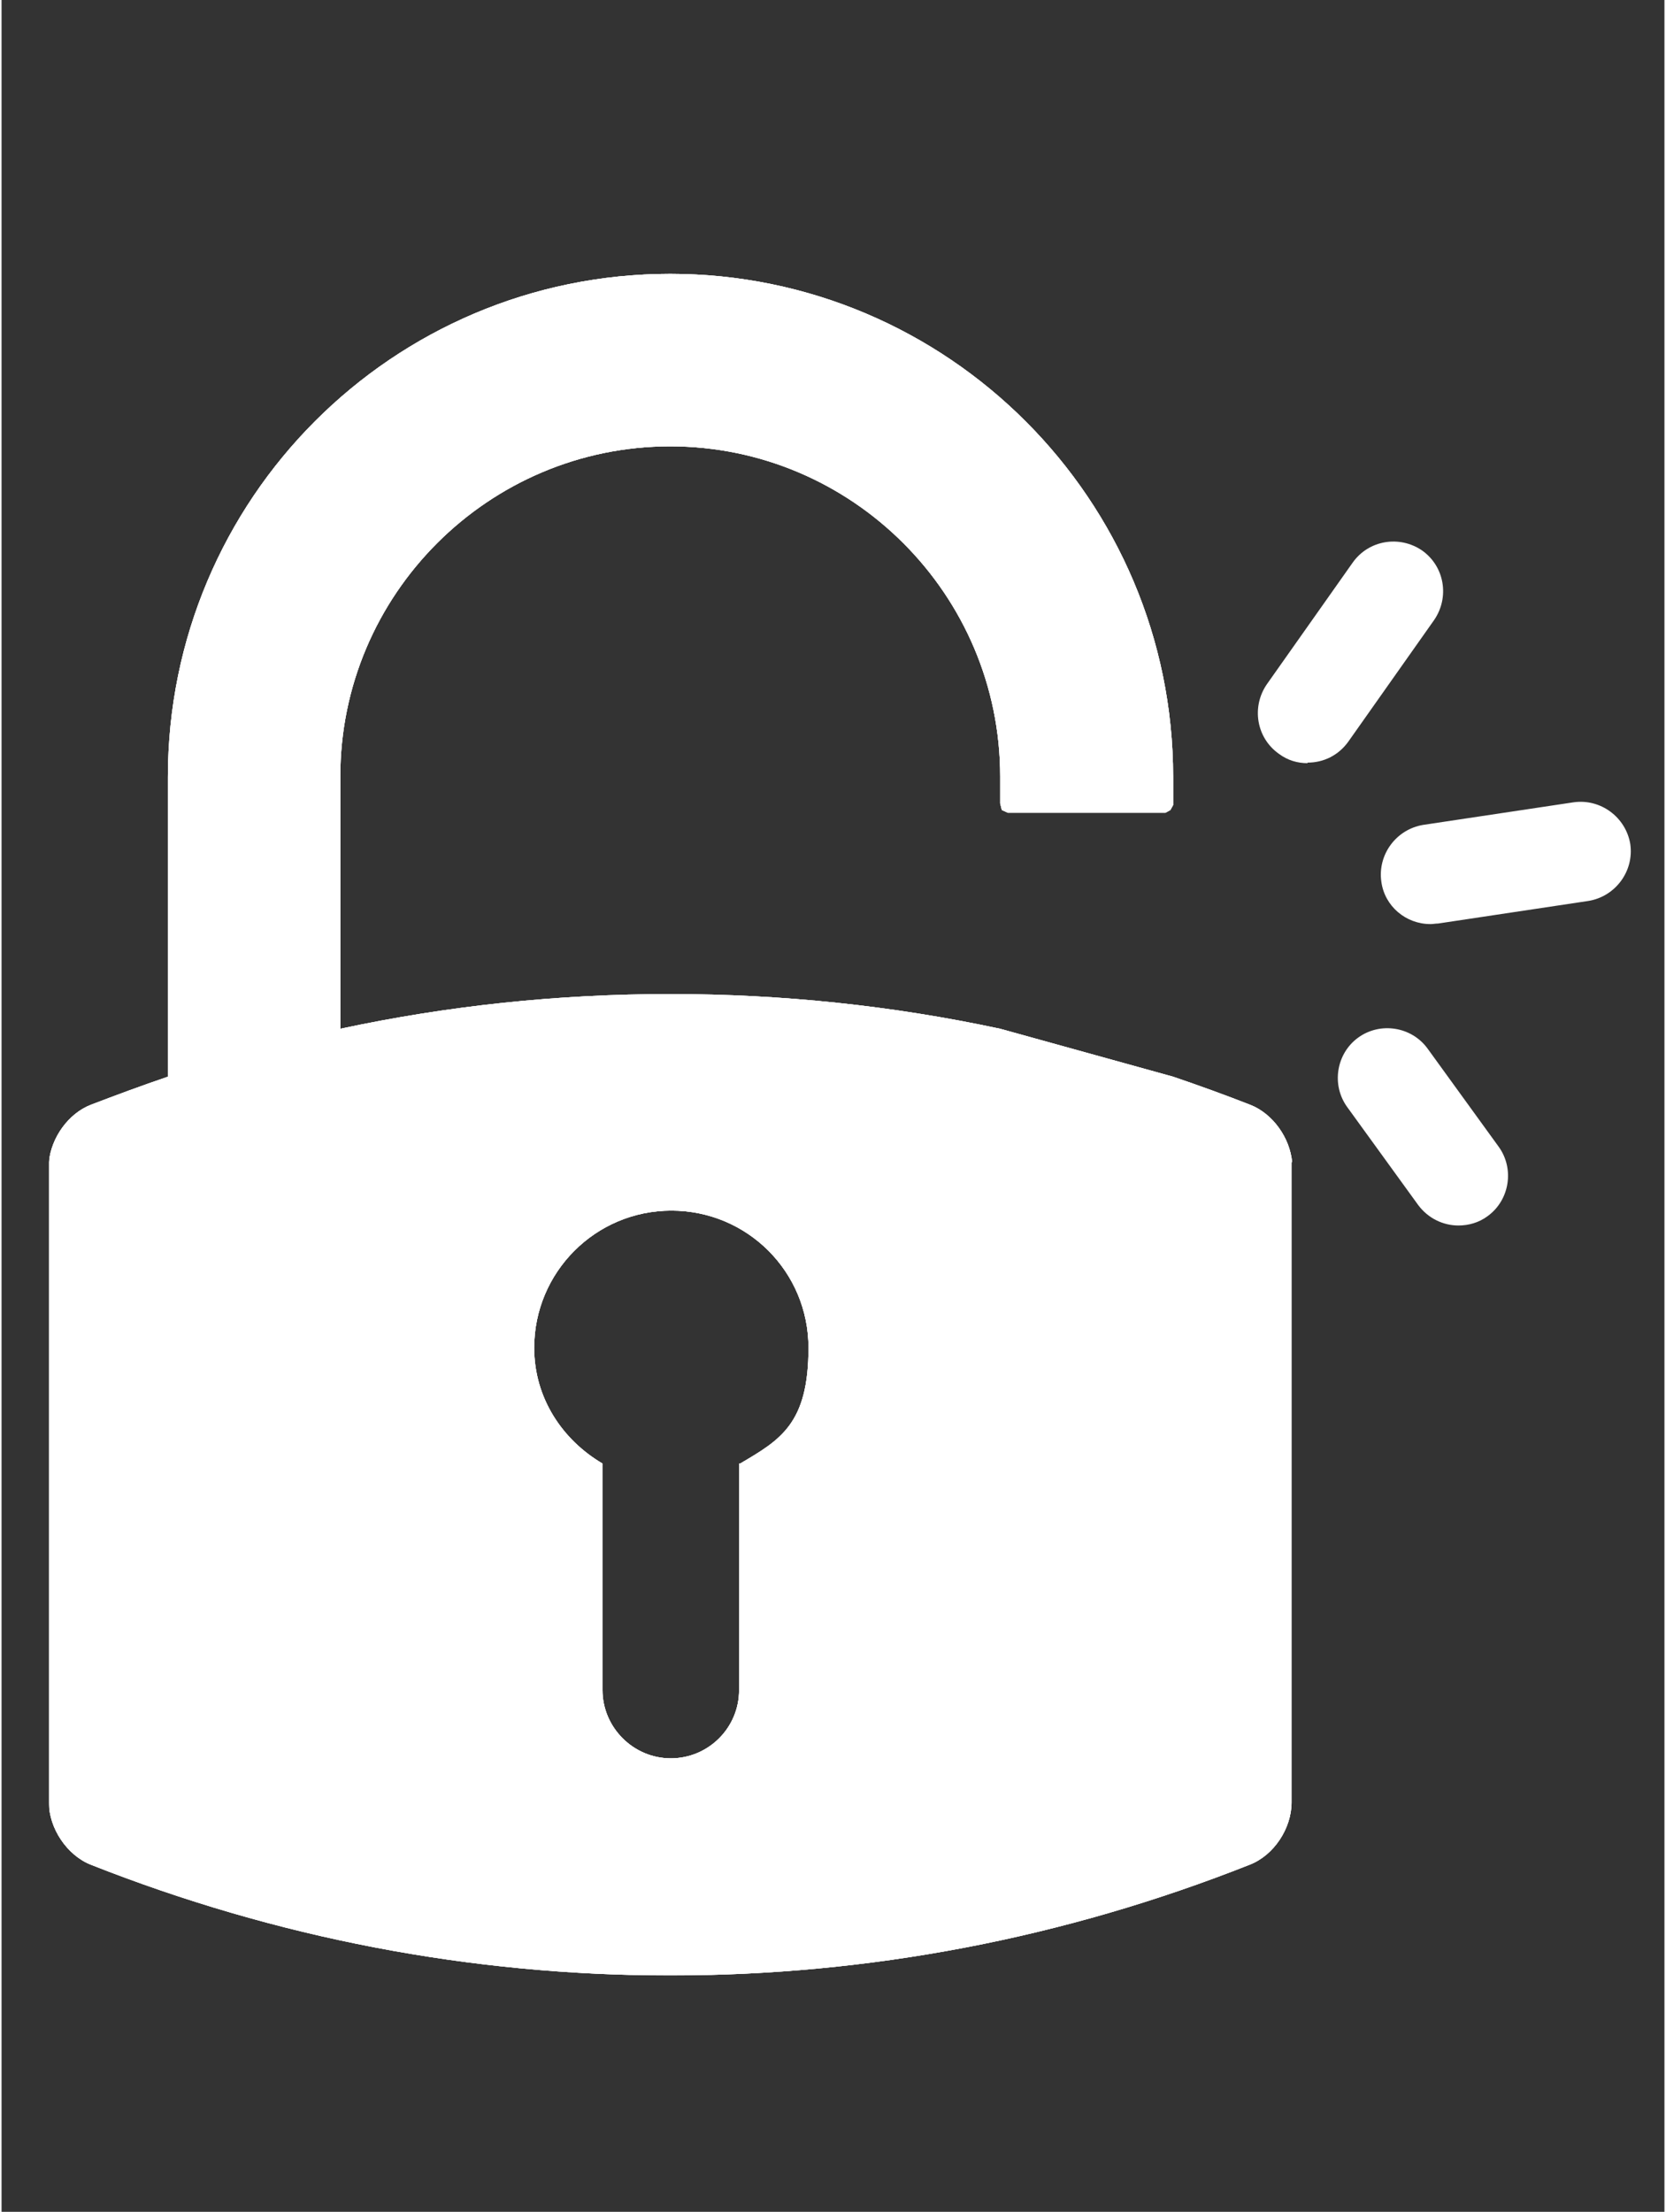 <?xml version="1.0" encoding="UTF-8"?>
<svg id="Ebene_1" xmlns="http://www.w3.org/2000/svg" width="10.7cm" height="14.2cm" xmlns:xlink="http://www.w3.org/1999/xlink" version="1.1" viewBox="0 0 301.9 401.4">
  <rect x="0" y="0" width="301.9" height="401.4" fill="#333333" stroke="none"/>
  <!-- Generator: Adobe Illustrator 29.5.0, SVG Export Plug-In . SVG Version: 2.1.0 Build 137)  -->
  <defs>
    <style>
      .st0 {
        fill: none;
      }

      .st1 {
        fill-rule: evenodd;
      }

      .st1, .st2 {
        fill: #fff;
      }

      .st3 {
        clip-path: url(#clippath-1);
      }

      .st4 {
        clip-path: url(#clippath);
      }
    </style>
    <clipPath id="clippath">
      <path class="st0" d="M234.3,210.9c-.4-4.4-3.5-8.8-7.6-10.4-4.6-1.8-9.3-3.5-14-5.1l-31.4-8.7c-19.6-4.2-39.6-6.3-59.9-6.3s-40.3,2.1-59.9,6.3v-45.8c0-33,26.9-59.9,59.9-59.9s59.9,26.9,59.9,59.9v4.9l.3,1.2,1.1.5h28.6l.9-.5.5-.9v-5.1c0-50.3-40.9-91.3-91.3-91.3S30.2,90.6,30.2,141v54.4c-4.7,1.6-9.3,3.3-14,5.1-4.1,1.6-7.2,6-7.6,10.4v116.2c0,4.7,3.3,9.6,7.6,11.3,33.7,13.3,69,20.1,105.2,20.1s71.6-6.8,105.2-20.1c4.4-1.7,7.6-6.6,7.6-11.3v-116.2h.1ZM133.9,265.6v41.1c0,6.9-5.6,12.4-12.4,12.4s-12.4-5.6-12.4-12.4v-41.1c-7.3-4.3-12.4-11.9-12.4-21,0-13.7,11.1-24.9,24.9-24.9s24.9,11.1,24.9,24.9-5.1,16.7-12.4,21h-.2Z"/>
    </clipPath>
    <clipPath id="clippath-1">
      <rect class="st0" x="8.7" y="49.7" width="225.7" height="308.7"/>
    </clipPath>
  </defs>
  <path class="st1" d="M234.3,210.9c-.4-4.4-3.5-8.8-7.6-10.4-4.6-1.8-9.3-3.5-14-5.1l-31.4-8.7c-19.6-4.2-39.6-6.3-59.9-6.3s-40.3,2.1-59.9,6.3v-45.8c0-33,26.9-59.9,59.9-59.9s59.9,26.9,59.9,59.9v4.9l.3,1.2,1.1.5h28.6l.9-.5.5-.9v-5.1c0-50.3-40.9-91.3-91.3-91.3S30.2,90.6,30.2,141v54.4c-4.7,1.6-9.3,3.3-14,5.1-4.1,1.6-7.2,6-7.6,10.4h0v116.2c0,4.7,3.3,9.6,7.6,11.3,33.7,13.3,69,20.1,105.2,20.1s71.6-6.8,105.2-20.1c4.4-1.7,7.6-6.6,7.6-11.3v-116.2h.1ZM133.9,265.6v41.1c0,6.9-5.6,12.4-12.4,12.4s-12.4-5.6-12.4-12.4v-41.1c-7.3-4.3-12.4-11.9-12.4-21,0-13.7,11.1-24.9,24.9-24.9s24.9,11.1,24.9,24.9-5.1,16.7-12.4,21h-.2Z"/>
  <g class="st4">
    <g>
      <rect class="st2" x="8.7" y="49.7" width="225.7" height="308.7"/>
      <g class="st3">
        <rect class="st2" x="-2.8" y="38.3" width="248.6" height="331.5"/>
      </g>
    </g>
  </g>
  <g>
    <line class="st2" x1="237.1" y1="129.4" x2="252.8" y2="107.3"/>
    <path class="st2" d="M237.1,138.5c-1.8,0-3.6-.5-5.2-1.7-4.1-2.9-5-8.5-2.2-12.6l15.6-22.1c2.9-4.1,8.5-5,12.6-2.2,4.1,2.9,5,8.5,2.2,12.6l-15.6,22.1c-1.8,2.5-4.5,3.8-7.4,3.8Z"/>
  </g>
  <g>
    <line class="st2" x1="251.5" y1="195.6" x2="264.4" y2="213.4"/>
    <path class="st2" d="M264.5,222.4c-2.8,0-5.5-1.3-7.3-3.7l-12.9-17.8c-2.9-4-2-9.7,2-12.6,4-2.9,9.7-2,12.6,2l12.9,17.8c2.9,4,2,9.7-2,12.6-1.6,1.2-3.5,1.7-5.3,1.7Z"/>
  </g>
  <g>
    <line class="st2" x1="259.4" y1="158.7" x2="286.7" y2="154.6"/>
    <path class="st2" d="M259.4,167.7c-4.4,0-8.3-3.2-8.9-7.7-.7-4.9,2.7-9.5,7.6-10.3l27.3-4.1c4.9-.7,9.5,2.7,10.3,7.6.7,4.9-2.7,9.5-7.6,10.3l-27.3,4.1c-.5,0-.9.1-1.3.1Z"/>
  </g>
</svg>